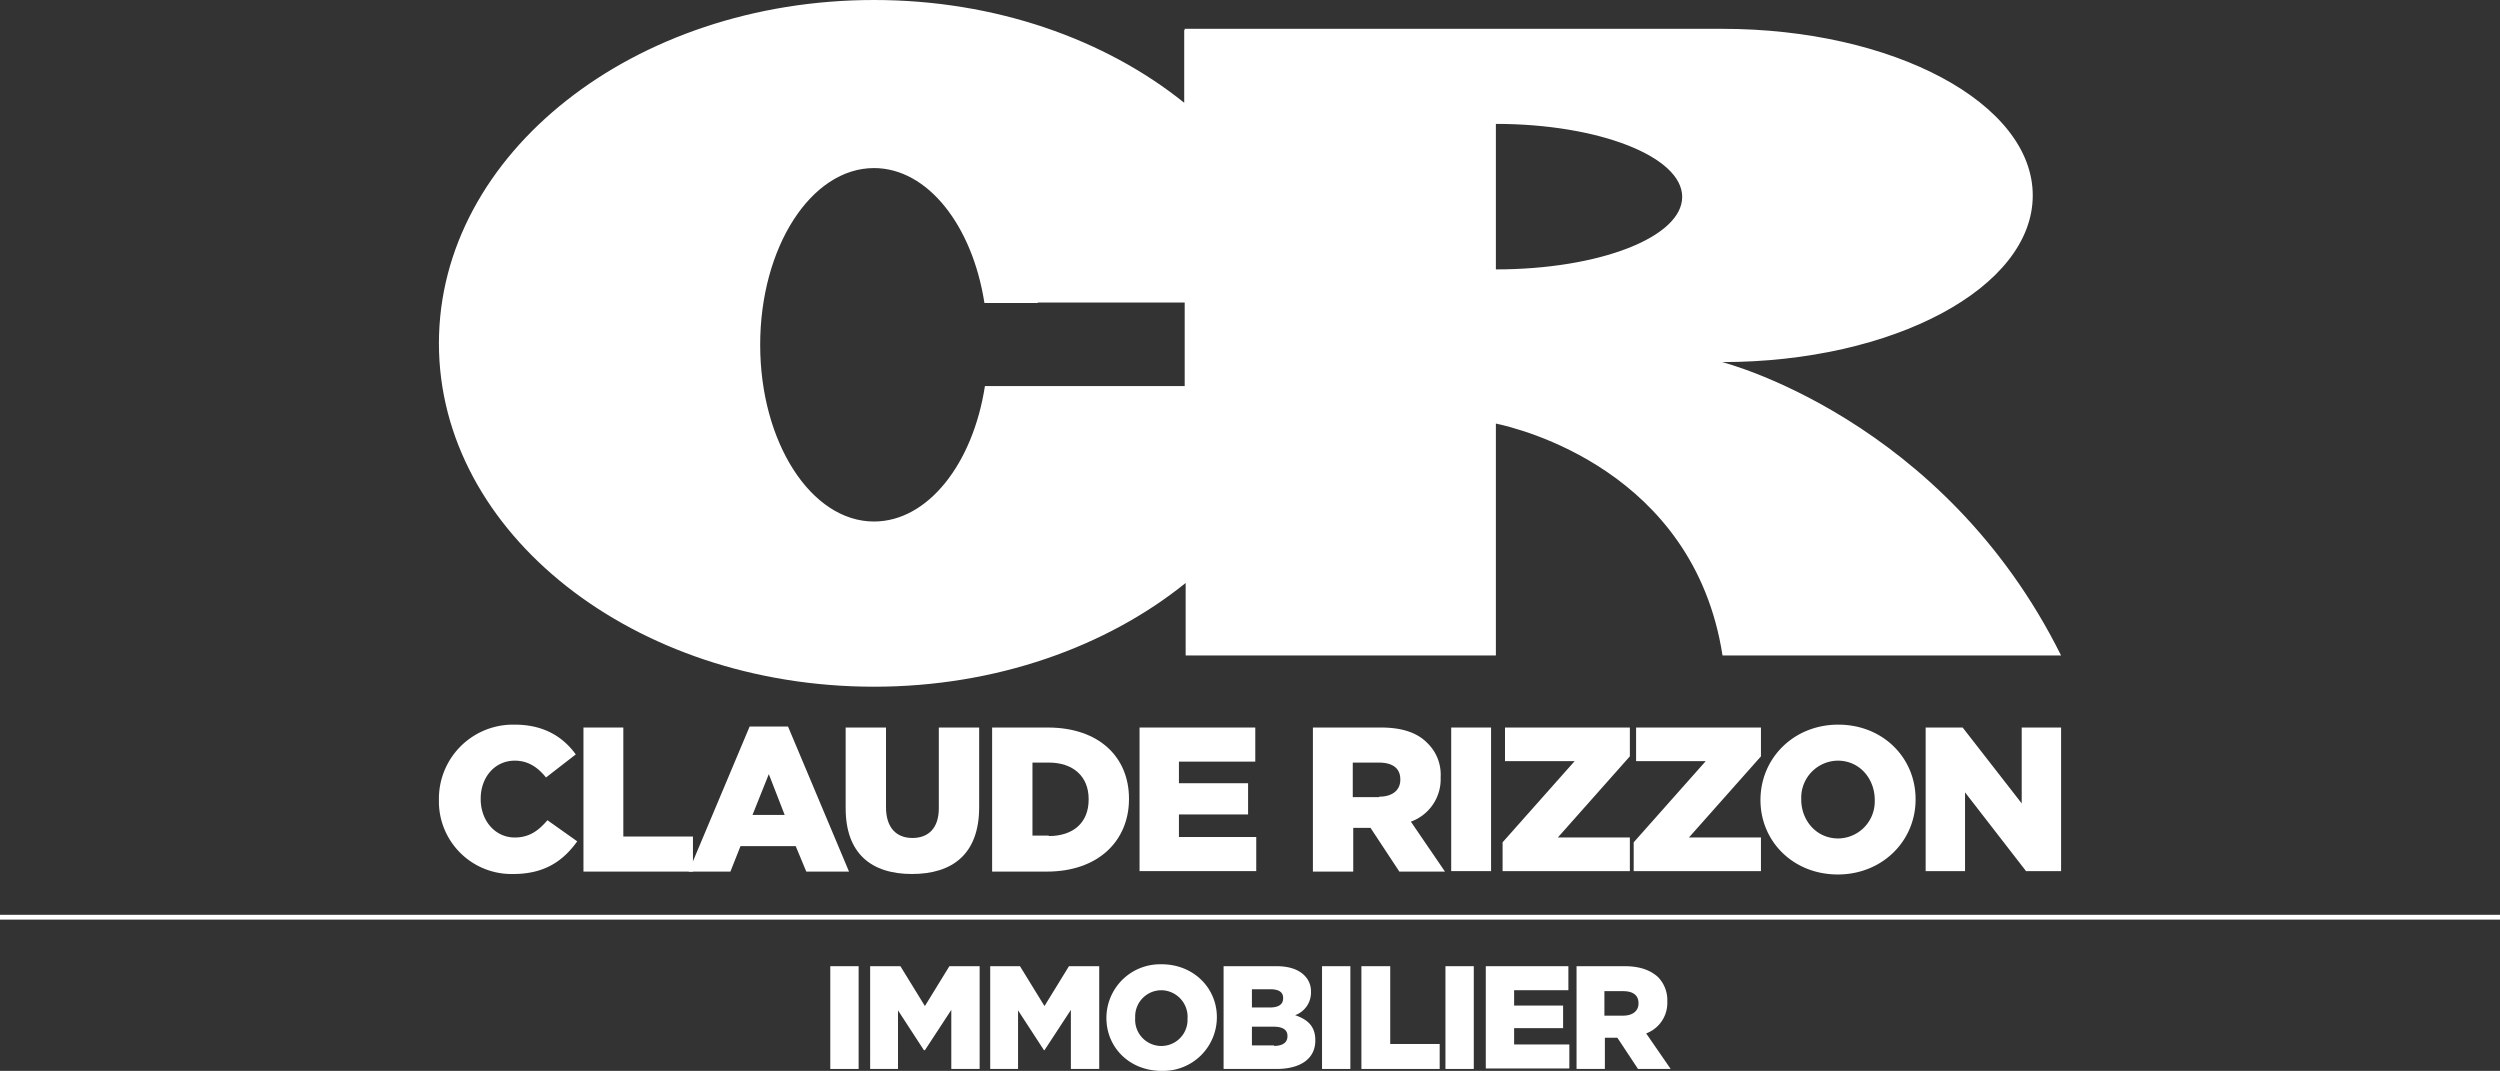 <?xml version="1.0" encoding="utf-8"?><svg id="Calque_1" data-name="Calque 1" xmlns="http://www.w3.org/2000/svg" viewBox="0 0 520.6 223"><rect x="0" y="0" width="520.6" height="223" fill="#333333" stroke="none"/><path d="M519.2,236.4c35.7,0,64.7-15.5,64.7-34.7s-29-34.7-64.7-34.7H407.3v.3l-.1-.1v15.2h0c-16.4-13.2-39.3-21.4-64.6-21.4-50,0-90.6,32-90.6,71.5S292.6,304,342.6,304c25.4,0,48.4-8.3,64.9-21.6v15.1h64.6V249.2c4.7,1,41.2,9.7,47.2,48.3h70.5C565.2,248,519.2,236.4,519.2,236.4ZM376.7,224h30.6v17.4H365.7c-2.5,16.2-11.9,28.2-23.1,28.2-13.1,0-23.7-16.5-23.7-36.8S329.5,196,342.6,196c11.2,0,20.5,12,23,28.1h11.1Zm95.4-6.9V186.8c21.4,0,38.8,6.8,38.8,15.2S493.6,217.1,472.1,217.1Z" transform="translate(-160.6 -161)" style="fill:#fff"/><rect y="190.5" width="520.6" height="1" style="fill:#fff"/><path d="M252,327.6h0a15.43,15.43,0,0,1,15.17-15.7h.63c6.1,0,10.1,2.6,12.7,6.2l-6.2,4.8c-1.7-2.1-3.7-3.5-6.5-3.5-4.2,0-7.1,3.5-7.1,7.9v.1c0,4.5,3,8,7.1,8,3.1,0,5-1.5,6.8-3.6l6.2,4.4c-2.8,3.9-6.6,6.8-13.3,6.8A15.12,15.12,0,0,1,252,328.27Z" transform="translate(-160.6 -161)" style="fill:#fff"/><path d="M282.1,312.5h8.3v22.7h14.5v7.3H282.1Z" transform="translate(-160.6 -161)" style="fill:#fff"/><path d="M316.7,312.3h8l12.7,30.2h-8.9l-2.2-5.3H314.8l-2.1,5.3H304Zm7.3,18.4-3.3-8.5-3.4,8.5Z" transform="translate(-160.6 -161)" style="fill:#fff"/><path d="M336.7,329.3V312.5h8.4v16.6c0,4.3,2.2,6.4,5.5,6.4s5.5-2,5.5-6.2V312.5h8.4v16.6c0,9.7-5.5,13.9-14,13.9S336.7,338.7,336.7,329.3Z" transform="translate(-160.6 -161)" style="fill:#fff"/><path d="M367.3,312.5h11.5c10.7,0,16.9,6.2,16.9,14.8v.1c0,8.6-6.3,15.1-17.1,15.1H367.2v-30ZM379,335.1c5,0,8.3-2.7,8.3-7.6v-.1c0-4.8-3.3-7.6-8.3-7.6h-3.4V335H379Z" transform="translate(-160.6 -161)" style="fill:#fff"/><path d="M397.9,312.5H422v7.1H406.1v4.5h14.4v6.5H406.1v4.7h16.1v7.1H397.9Z" transform="translate(-160.6 -161)" style="fill:#fff"/><path d="M434,312.5h14.2c4.6,0,7.7,1.2,9.7,3.3a9.12,9.12,0,0,1,2.7,7v.1a9.39,9.39,0,0,1-6.2,9.2l7.1,10.4H452l-6-9.1h-3.6v9.1H434Zm13.8,14.4c2.8,0,4.4-1.4,4.4-3.5v-.1c0-2.4-1.7-3.5-4.5-3.5h-5.4V327h5.5Z" transform="translate(-160.6 -161)" style="fill:#fff"/><path d="M462.8,312.5h8.3v29.9h-8.3Z" transform="translate(-160.6 -161)" style="fill:#fff"/><path d="M473.5,336.4l15-16.9H474v-7h26v6l-15,16.9h15v7H473.5Z" transform="translate(-160.6 -161)" style="fill:#fff"/><path d="M500.8,336.4l15-16.9H501.3v-7h26v6l-15,16.9h15v7H500.8Z" transform="translate(-160.6 -161)" style="fill:#fff"/><path d="M527.2,327.6h0c0-8.7,6.9-15.7,16.2-15.7s16.1,6.9,16.1,15.5v.1c0,8.6-6.9,15.6-16.2,15.6S527.2,336.2,527.2,327.6Zm23.8,0h0c0-4.4-3.1-8.2-7.7-8.2a7.7,7.7,0,0,0-7.61,7.77,1.77,1.77,0,0,1,0,.23v.1c0,4.3,3.1,8.1,7.7,8.1a7.7,7.7,0,0,0,7.61-7.77C551,327.75,551,327.68,551,327.6Z" transform="translate(-160.6 -161)" style="fill:#fff"/><path d="M561.6,312.5h7.7l12.3,15.8V312.5h8.2v29.9h-7.3L569.8,326v16.4h-8.2Z" transform="translate(-160.6 -161)" style="fill:#fff"/><path d="M333.5,362.2h5.9v21.4h-5.9Z" transform="translate(-160.6 -161)" style="fill:#fff"/><path d="M341.8,362.2h6.3l5.1,8.3,5.1-8.3h6.3v21.4h-5.9V371.3l-5.5,8.4H353l-5.4-8.3v12.2h-5.8V362.2Z" transform="translate(-160.6 -161)" style="fill:#fff"/><path d="M366.7,362.2H373l5.1,8.3,5.1-8.3h6.3v21.4h-5.9V371.3l-5.5,8.4H378l-5.4-8.3v12.2h-5.8V362.2Z" transform="translate(-160.6 -161)" style="fill:#fff"/><path d="M391,373h0a11.18,11.18,0,0,1,11.18-11.2h.32c6.6,0,11.5,4.9,11.5,11v.1A11.17,11.17,0,0,1,402.77,384h-.27C395.8,384,391,379.1,391,373Zm16.9,0h0a5.54,5.54,0,0,0-5.29-5.79h-.21a5.45,5.45,0,0,0-5.41,5.49c0,.07,0,.14,0,.21v.1a5.46,5.46,0,1,0,10.9.66q0-.33,0-.66Z" transform="translate(-160.6 -161)" style="fill:#fff"/><path d="M415.5,362.2h10.9c2.7,0,4.6.7,5.8,1.9a4.58,4.58,0,0,1,1.4,3.4v.1a5,5,0,0,1-3.3,4.8c2.6.9,4.2,2.3,4.2,5.2v.1c0,3.7-3,5.9-8.1,5.9h-11V362.2Zm9.5,8.6c1.8,0,2.8-.6,2.8-1.9v-.1q0-1.8-2.7-1.8h-3.8v3.8Zm.9,8c1.8,0,2.8-.7,2.8-2v-.1c0-1.2-.9-1.9-2.9-1.9h-4.5v3.9h4.6Z" transform="translate(-160.6 -161)" style="fill:#fff"/><path d="M435.9,362.2h5.9v21.4h-5.9Z" transform="translate(-160.6 -161)" style="fill:#fff"/><path d="M444.2,362.2h5.9v16.2h10.3v5.2H444.1V362.2Z" transform="translate(-160.6 -161)" style="fill:#fff"/><path d="M461.6,362.2h5.9v21.4h-5.9Z" transform="translate(-160.6 -161)" style="fill:#fff"/><path d="M470,362.2h17.2v5H475.9v3.2h10.2v4.7H475.9v3.4h11.5v5H470Z" transform="translate(-160.6 -161)" style="fill:#fff"/><path d="M488.8,362.2h10.1c3.3,0,5.5.9,7,2.3a6.88,6.88,0,0,1,1.9,5v.1a6.78,6.78,0,0,1-4.4,6.6l5.1,7.4h-6.8l-4.3-6.5h-2.6v6.5h-5.9V362.2Zm9.8,10.3c2,0,3.2-1,3.2-2.5v-.1c0-1.7-1.2-2.5-3.2-2.5h-3.9v5.1Z" transform="translate(-160.6 -161)" style="fill:#fff"/></svg>